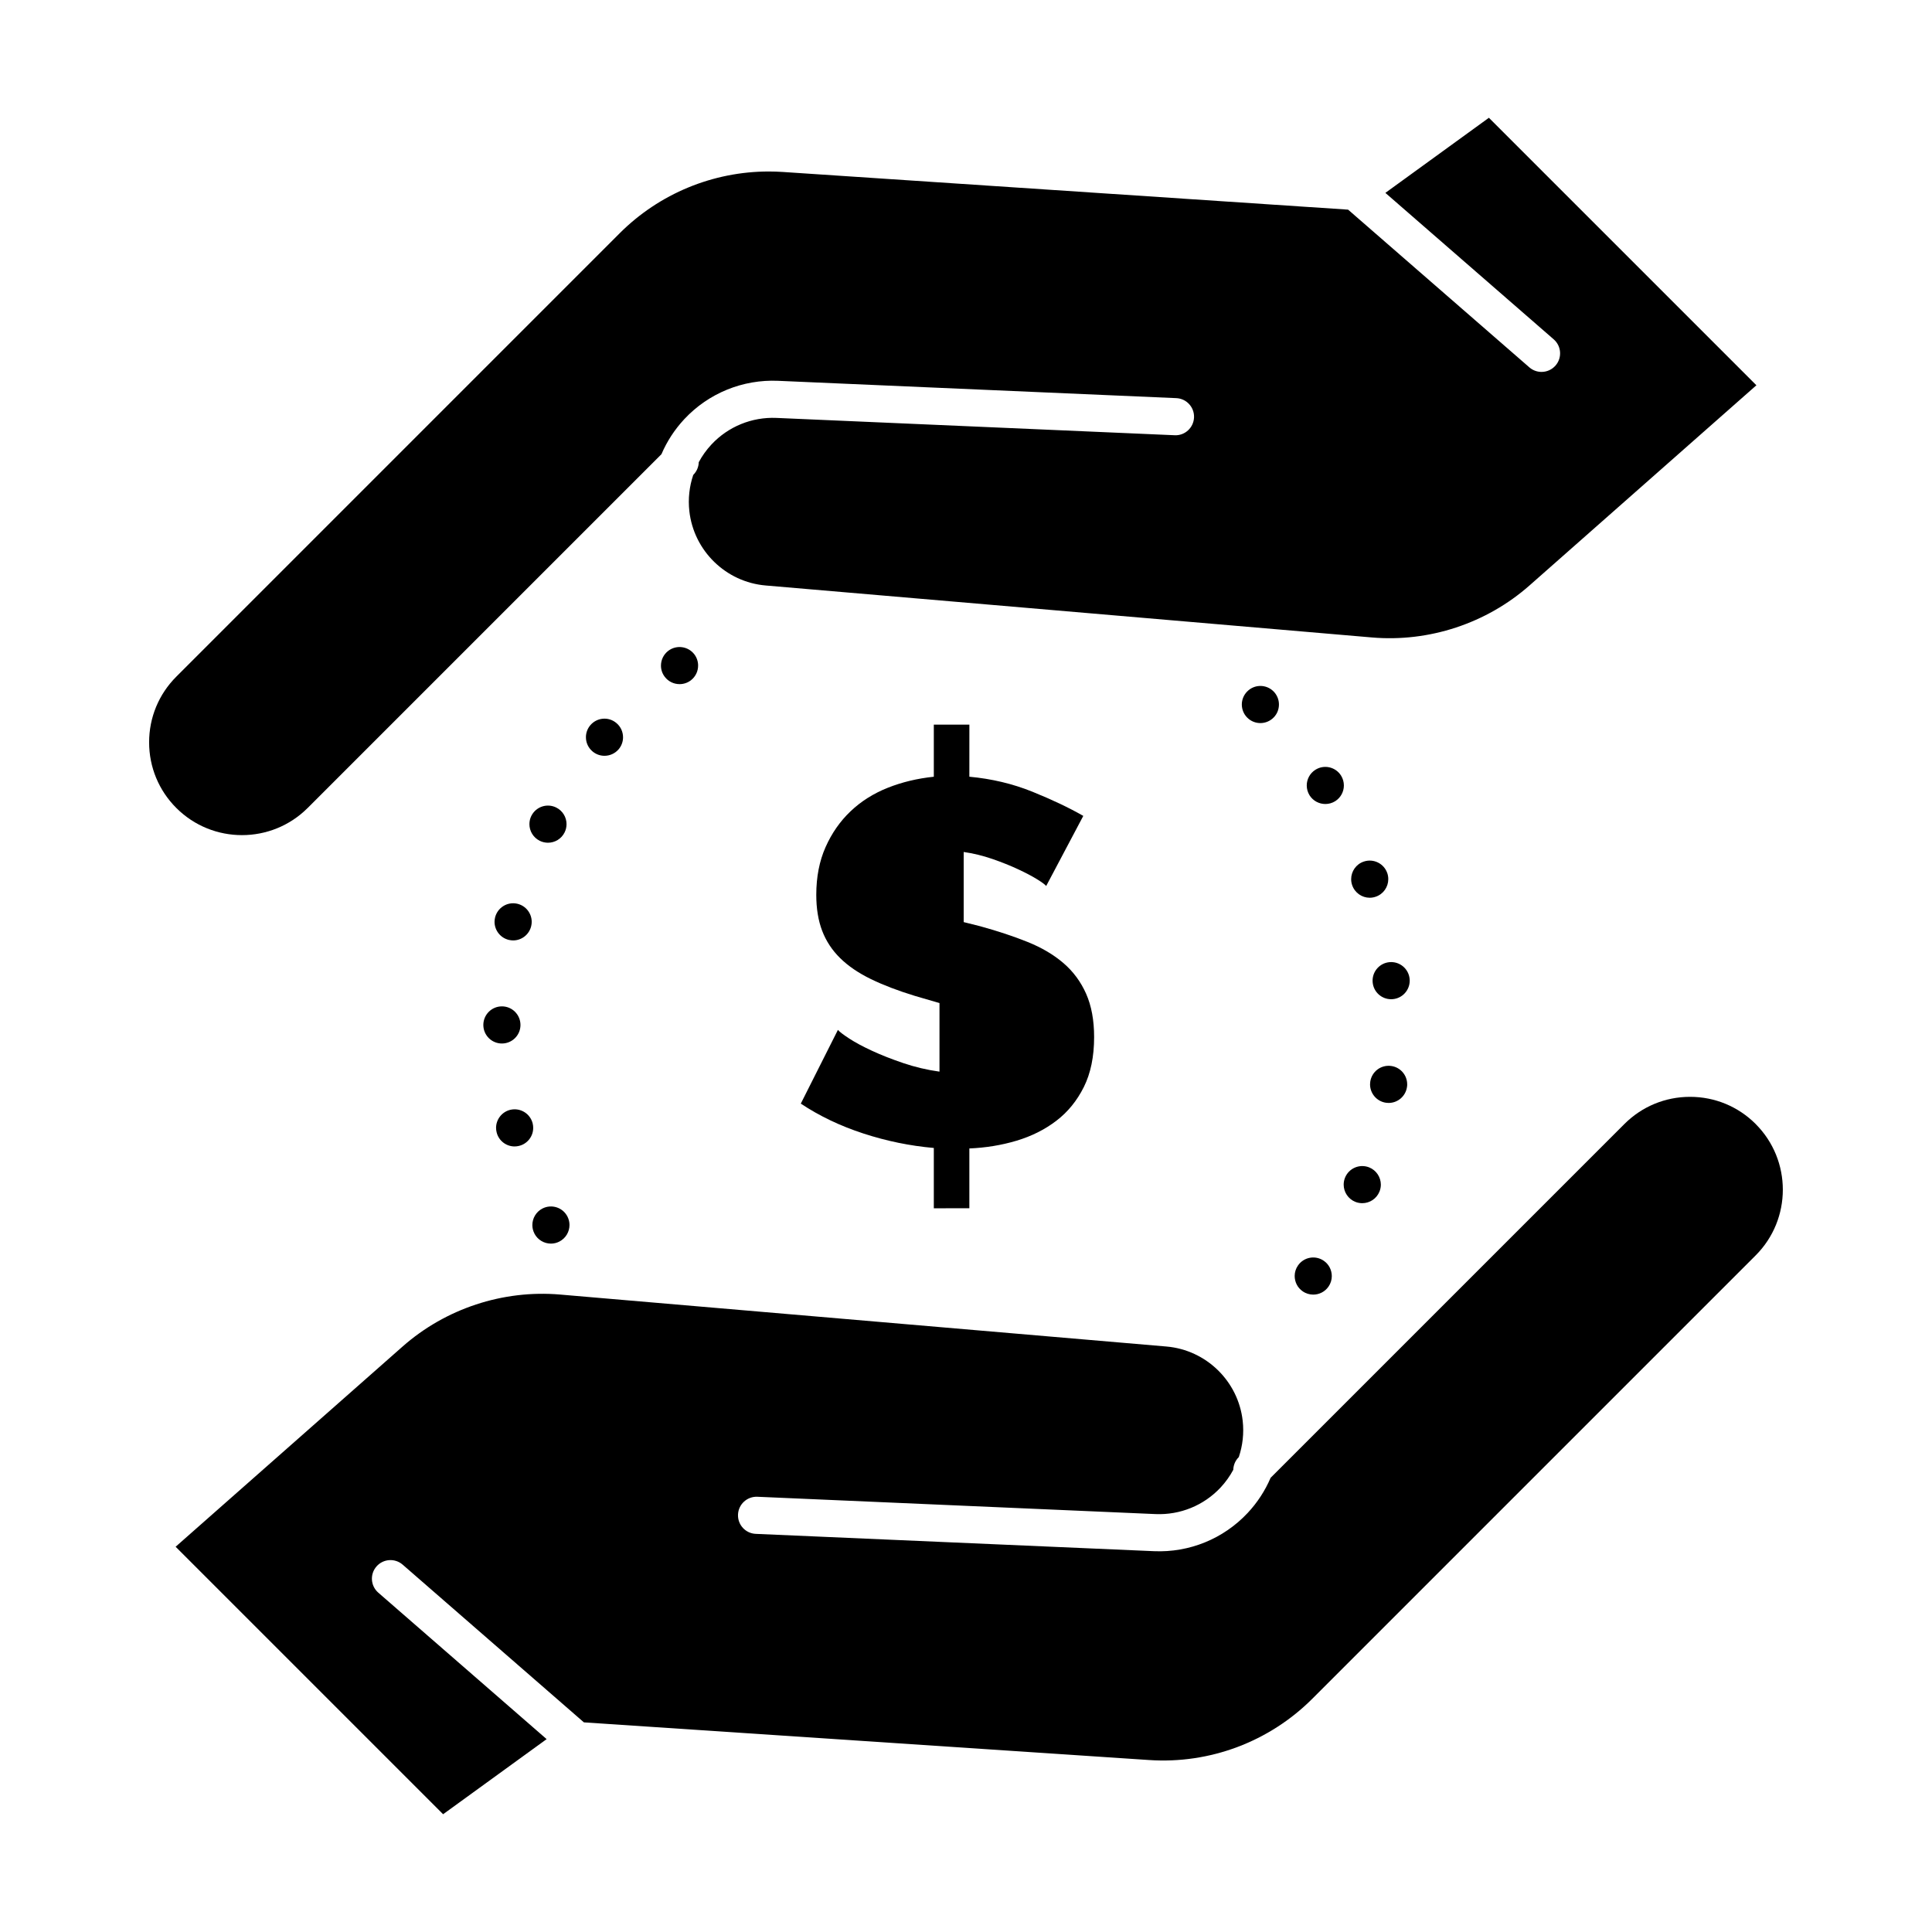 <?xml version="1.0" encoding="UTF-8"?>
<!-- Uploaded to: SVG Repo, www.svgrepo.com, Generator: SVG Repo Mixer Tools -->
<svg fill="#000000" width="800px" height="800px" version="1.1" viewBox="144 144 512 512" xmlns="http://www.w3.org/2000/svg">
 <g>
  <path d="m225.54 358.12 93.75-93.75c1.449-3.391 3.492-6.543 6.07-9.305 6.41-6.856 15.465-10.551 24.836-10.145l105.53 4.59c2.715 0.117 4.82 2.414 4.703 5.129-0.117 2.715-2.434 4.844-5.129 4.703l-105.53-4.59c-6.504-0.277-12.777 2.281-17.223 7.035-1.336 1.43-2.465 3.012-3.371 4.703-0.031 1.215-0.512 2.418-1.438 3.348l-0.02 0.02c-1.031 3.043-1.398 6.312-1.035 9.586 1.168 10.52 9.672 18.812 20.219 19.715l160.67 13.773c15.137 1.301 30.359-3.723 41.758-13.777l60.133-53.055-70.891-70.887-27.434 19.902 44.613 38.816c2.051 1.785 2.266 4.891 0.48 6.941-0.973 1.113-2.336 1.688-3.711 1.688-1.145 0-2.297-0.398-3.227-1.207l-48.031-41.793-149.8-9.988c-1.242-0.082-2.484-0.125-3.723-0.125-14.773 0-29.004 5.856-39.523 16.371l-117.49 117.5c-4.648 4.648-7.207 10.828-7.207 17.402 0 6.574 2.559 12.754 7.207 17.402 9.594 9.594 25.207 9.594 34.805 0z"/>
  <path d="m609.28 441.88c-4.648-4.648-10.828-7.207-17.402-7.207s-12.754 2.562-17.402 7.207l-93.75 93.75c-1.449 3.391-3.492 6.543-6.07 9.305-6.41 6.856-15.461 10.551-24.836 10.145l-105.54-4.59c-2.715-0.117-4.82-2.414-4.699-5.129 0.117-2.715 2.418-4.82 5.129-4.703l105.53 4.59c6.512 0.273 12.777-2.281 17.223-7.035 1.336-1.43 2.465-3.016 3.371-4.703 0.031-1.215 0.512-2.418 1.441-3.344l0.02-0.02c1.027-3.047 1.398-6.312 1.035-9.59-1.168-10.52-9.672-18.809-20.219-19.715l-160.67-13.77c-15.145-1.301-30.359 3.723-41.754 13.777l-60.145 53.055 70.887 70.887 27.434-19.902-44.613-38.816c-2.051-1.785-2.266-4.891-0.48-6.941 1.785-2.047 4.891-2.266 6.941-0.48l48.027 41.793 149.8 9.984c16.082 1.078 31.844-4.852 43.242-16.246l117.49-117.49c9.598-9.598 9.598-25.211 0.004-34.809z"/>
  <path d="m512.01 436.29c2.41 0 4.516-1.781 4.859-4.242 0.039-0.227 0.051-0.453 0.051-0.68 0-2.422-1.77-4.527-4.231-4.871-2.695-0.383-5.176 1.484-5.559 4.184-0.031 0.227-0.051 0.461-0.051 0.688 0 2.41 1.773 4.527 4.231 4.871 0.238 0.031 0.465 0.051 0.699 0.051z"/>
  <path d="m474.52 327.25c-0.945 0.953-1.414 2.184-1.426 3.426 0 1.277 0.48 2.566 1.465 3.531 0.957 0.945 2.203 1.418 3.453 1.418 1.27 0 2.539-0.492 3.504-1.465 0.945-0.945 1.406-2.184 1.418-3.426 0.012-1.277-0.48-2.559-1.457-3.531-1.938-1.91-5.059-1.891-6.957 0.047z"/>
  <path d="m517.57 403.44c-0.254-2.715-2.644-4.703-5.352-4.457-2.559 0.234-4.477 2.391-4.469 4.91 0 0.137 0.012 0.285 0.02 0.434 0.227 2.559 2.371 4.477 4.891 4.477 0.156 0 0.305-0.012 0.453-0.02 2.559-0.234 4.477-2.383 4.477-4.91 0.004-0.137-0.008-0.285-0.02-0.434z"/>
  <path d="m500.14 352.14c0-0.887-0.246-1.789-0.746-2.598-1.445-2.301-4.477-3-6.781-1.555-1.496 0.934-2.312 2.539-2.312 4.184 0 0.887 0.246 1.789 0.746 2.598 0.934 1.484 2.539 2.301 4.184 2.301 0.887 0 1.789-0.234 2.609-0.746 1.484-0.938 2.309-2.539 2.301-4.184z"/>
  <path d="m506.99 381.91c0.523 0 1.055-0.09 1.574-0.266 2.047-0.688 3.344-2.598 3.344-4.656 0-0.523-0.078-1.055-0.254-1.574-0.875-2.578-3.66-3.957-6.238-3.09-2.055 0.688-3.344 2.609-3.344 4.656 0 0.523 0.078 1.055 0.258 1.574 0.699 2.055 2.606 3.356 4.66 3.356z"/>
  <path d="m487.99 479.35c-0.602 0.855-0.887 1.832-0.887 2.793 0 1.566 0.727 3.102 2.106 4.055 0.855 0.602 1.84 0.887 2.812 0.887 1.555 0 3.078-0.738 4.035-2.106 0.598-0.855 0.883-1.828 0.883-2.793 0-1.566-0.727-3.098-2.106-4.055-2.227-1.555-5.289-1.016-6.844 1.219z"/>
  <path d="m503.21 462.52c0.602 0.227 1.199 0.336 1.801 0.336 1.969 0 3.816-1.18 4.586-3.121 0.227-0.59 0.344-1.199 0.344-1.801-0.012-1.957-1.191-3.809-3.121-4.574-2.527-0.992-5.391 0.246-6.387 2.773-0.234 0.59-0.344 1.199-0.344 1.812 0 1.957 1.191 3.805 3.121 4.574z"/>
  <path d="m300.41 336.23c-0.758 0.914-1.133 2.016-1.133 3.121-0.012 1.426 0.602 2.832 1.781 3.809 0.914 0.758 2.027 1.133 3.137 1.133 1.406 0 2.812-0.602 3.789-1.77 0.758-0.914 1.129-2.027 1.129-3.129 0-1.418-0.598-2.824-1.781-3.797-2.082-1.75-5.18-1.465-6.922 0.633z"/>
  <path d="m281.08 383.5c-2.644-0.609-5.281 1.055-5.894 3.699-0.078 0.375-0.129 0.738-0.129 1.113 0.012 2.234 1.555 4.262 3.828 4.781 0.375 0.078 0.738 0.129 1.102 0.129 2.242 0 4.269-1.543 4.793-3.828 0.09-0.375 0.129-0.746 0.129-1.113-0.012-2.242-1.547-4.258-3.828-4.781z"/>
  <path d="m272.09 415.59v0.07c0.02 2.707 2.223 4.879 4.922 4.879h0.039c2.695-0.02 4.871-2.203 4.879-4.891v-0.059c-0.02-2.715-2.234-4.91-4.949-4.891-2.699 0.02-4.871 2.203-4.891 4.891z"/>
  <path d="m280.38 447.82c0.383 0 0.777-0.051 1.172-0.148 2.242-0.543 3.758-2.559 3.75-4.773 0-0.383-0.039-0.777-0.137-1.172-0.648-2.637-3.305-4.25-5.953-3.609-2.242 0.551-3.75 2.566-3.75 4.781 0 0.383 0.051 0.777 0.148 1.172 0.539 2.246 2.555 3.75 4.769 3.75z"/>
  <path d="m290 473.57c0.766 0 1.535-0.176 2.254-0.551 1.691-0.875 2.668-2.598 2.668-4.387 0-0.746-0.176-1.516-0.543-2.234-1.238-2.422-4.211-3.367-6.633-2.125-1.691 0.875-2.668 2.598-2.668 4.391 0 0.758 0.176 1.516 0.551 2.234h-0.012c0.879 1.695 2.602 2.672 4.383 2.672z"/>
  <path d="m284.3 362.41c0 1.812 1.004 3.543 2.734 4.41 0.699 0.344 1.445 0.512 2.184 0.512 1.812 0 3.551-1.004 4.406-2.734 0.355-0.707 0.512-1.457 0.512-2.195 0-1.801-1.004-3.543-2.734-4.398-2.438-1.211-5.383-0.215-6.594 2.223v-0.012c-0.352 0.707-0.508 1.457-0.508 2.195z"/>
  <path d="m321.12 316.46c-1.289 0.973-1.957 2.449-1.957 3.945 0 1.031 0.324 2.066 0.996 2.941 0.965 1.289 2.438 1.957 3.938 1.957 1.023 0 2.066-0.316 2.953-0.984 1.289-0.973 1.969-2.461 1.957-3.957 0-1.023-0.324-2.055-0.984-2.941-1.645-2.16-4.727-2.594-6.902-0.961z"/>
  <path d="m400.89 464.2v-15.848c4.371-0.184 8.539-0.867 12.5-2.051s7.469-2.938 10.52-5.262c3.051-2.32 5.484-5.305 7.309-8.949 1.82-3.644 2.734-8.062 2.734-13.254 0-4.461-0.707-8.285-2.117-11.477-1.414-3.188-3.414-5.894-6.012-8.129-2.598-2.231-5.762-4.098-9.496-5.602s-7.926-2.891-12.57-4.168l-4.371-1.094v-18.582c2.551 0.363 5.078 0.98 7.582 1.844 2.504 0.867 4.781 1.777 6.832 2.734s3.734 1.844 5.055 2.664c1.32 0.82 2.117 1.414 2.391 1.777l9.836-18.582c-3.824-2.188-8.336-4.324-13.527-6.422-5.191-2.094-10.75-3.414-16.668-3.961l0.008-13.797h-9.426v13.801c-4.371 0.457-8.449 1.434-12.227 2.938-3.781 1.504-7.059 3.578-9.836 6.219-2.781 2.644-4.988 5.805-6.625 9.496-1.641 3.691-2.461 7.906-2.461 12.637 0 3.644 0.523 6.832 1.57 9.562 1.047 2.734 2.641 5.144 4.781 7.242s4.852 3.941 8.129 5.535c3.277 1.594 7.148 3.074 11.613 4.441l6.559 1.914v18.172c-3.277-0.457-6.469-1.207-9.562-2.254-3.098-1.047-5.875-2.141-8.336-3.281-2.461-1.137-4.488-2.231-6.082-3.277s-2.574-1.797-2.938-2.254l-9.836 19.539c4.918 3.277 10.453 5.922 16.602 7.926 6.148 2.004 12.363 3.277 18.648 3.828v15.984z"/>
 </g>
</svg>